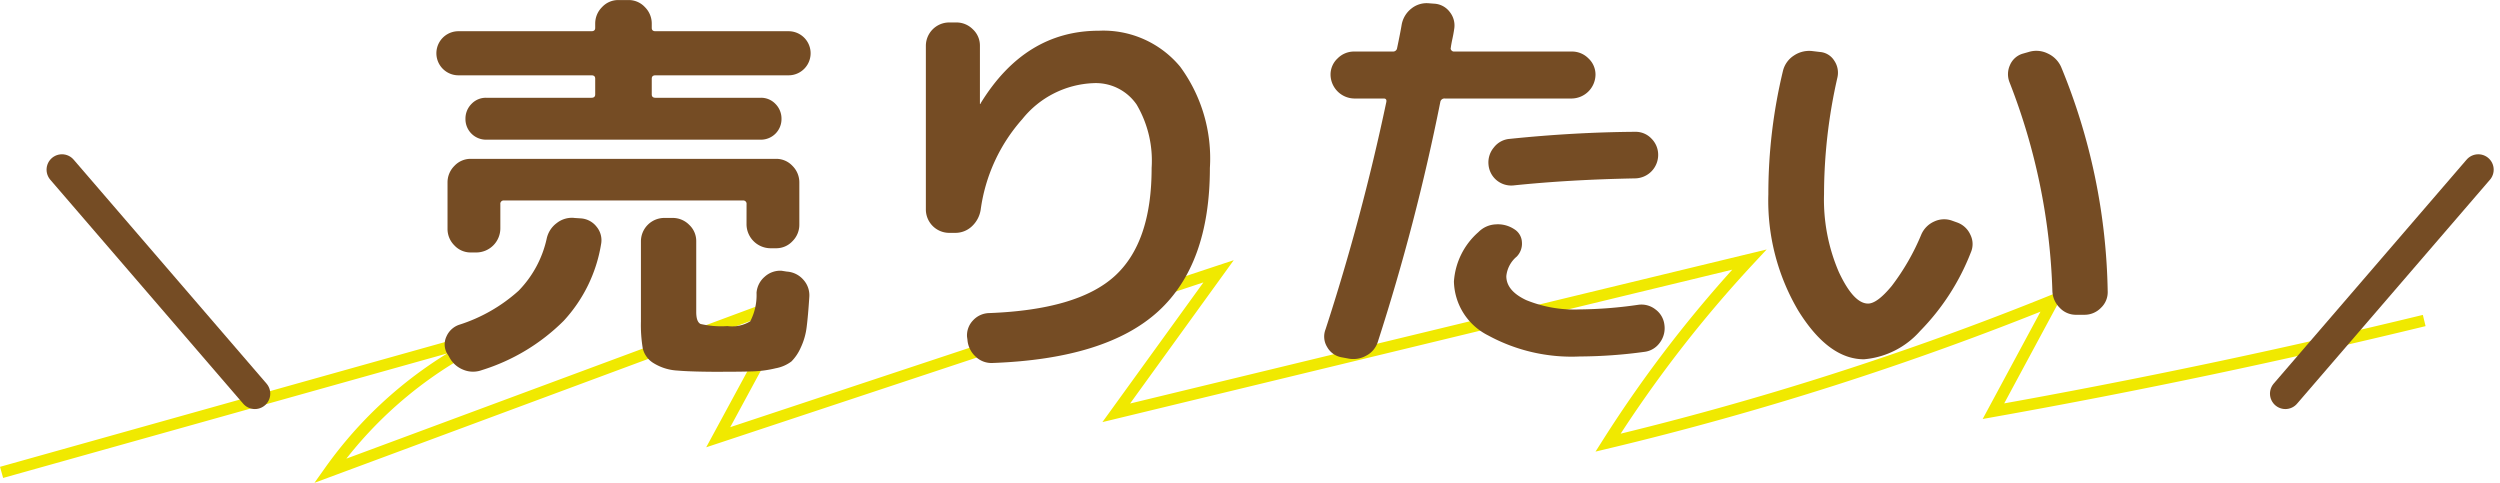 <svg xmlns="http://www.w3.org/2000/svg" width="162.319" height="31.346" viewBox="0 0 162.319 31.346">
  <g id="consul_sell_ttl" transform="translate(-1165.598 -6106.51)">
    <path id="パス_9179" data-name="パス 9179" d="M1165.7,6137.181l32.22-9.034a26.794,26.794,0,0,0-10.894,8.935l30.067-11.161-4.863,8.977,32.488-10.774-6.645,9.189,41.106-9.948a81.656,81.656,0,0,0-9.176,11.887,203.236,203.236,0,0,0,28.9-9.239l-3.876,7.195q14.071-2.512,27.969-5.887" fill="none" stroke="#f0e900" stroke-miterlimit="10" stroke-width="0.75" fill-rule="evenodd"/>
    <g id="グループ_1901" data-name="グループ 1901">
      <g id="グループ_1900" data-name="グループ 1900">
        <path id="パス_9184" data-name="パス 9184" d="M1195.363,6111.4a1.431,1.431,0,0,1,0-2.863H1204c.162,0,.243-.071.243-.215v-.27a1.5,1.5,0,0,1,.445-1.08,1.431,1.431,0,0,1,1.067-.459h.648a1.435,1.435,0,0,1,1.067.459,1.5,1.5,0,0,1,.445,1.08v.27c0,.144.081.215.243.215h8.64a1.431,1.431,0,1,1,0,2.863h-8.64c-.162,0-.243.072-.243.216v1.026c0,.143.081.216.243.216h6.831a1.282,1.282,0,0,1,.958.4,1.35,1.35,0,0,1,.392.972,1.337,1.337,0,0,1-1.35,1.349h-17.82a1.335,1.335,0,0,1-1.35-1.349,1.349,1.349,0,0,1,.391-.972,1.284,1.284,0,0,1,.959-.4H1204c.162,0,.243-.073.243-.216v-1.026c0-.144-.081-.216-.243-.216Zm7.507,9.26.432.028a1.415,1.415,0,0,1,1.039.554,1.366,1.366,0,0,1,.284,1.12,9.6,9.6,0,0,1-2.431,4.981,12.966,12.966,0,0,1-5.318,3.2,1.654,1.654,0,0,1-1.229-.04,1.739,1.739,0,0,1-.9-.85l-.136-.216a1.2,1.2,0,0,1-.026-1.08,1.392,1.392,0,0,1,.81-.756,10.509,10.509,0,0,0,3.875-2.214,6.986,6.986,0,0,0,1.822-3.375,1.694,1.694,0,0,1,.647-1.013A1.59,1.59,0,0,1,1202.87,6120.657Zm11.2-.89a.215.215,0,0,0-.243-.243h-15.5a.215.215,0,0,0-.243.243v1.593a1.568,1.568,0,0,1-1.539,1.539h-.378a1.434,1.434,0,0,1-1.067-.459,1.5,1.5,0,0,1-.445-1.08v-3a1.505,1.505,0,0,1,.445-1.081,1.438,1.438,0,0,1,1.067-.459h19.818a1.44,1.44,0,0,1,1.067.459,1.505,1.505,0,0,1,.445,1.081v2.727a1.5,1.5,0,0,1-.445,1.079,1.432,1.432,0,0,1-1.067.459h-.379a1.568,1.568,0,0,1-1.538-1.538Zm-1.594,10.881q-1.942,0-2.888-.081a3.269,3.269,0,0,1-1.539-.473,1.532,1.532,0,0,1-.716-.958,9.184,9.184,0,0,1-.121-1.756v-5.211a1.521,1.521,0,0,1,1.512-1.512h.54a1.5,1.5,0,0,1,1.08.446,1.438,1.438,0,0,1,.459,1.066v4.591q0,.648.283.782a6,6,0,0,0,1.742.136,2.264,2.264,0,0,0,1.484-.311,3.7,3.7,0,0,0,.406-1.849,1.523,1.523,0,0,1,.526-1.04,1.5,1.5,0,0,1,1.094-.392l.35.055a1.548,1.548,0,0,1,1.068.526,1.5,1.5,0,0,1,.39,1.094q-.079,1.241-.174,1.984a4.34,4.34,0,0,1-.392,1.35,2.98,2.98,0,0,1-.594.878,2.4,2.4,0,0,1-1.026.445,7.223,7.223,0,0,1-1.431.2C1214.065,6130.638,1213.382,6130.648,1212.481,6130.648Z" fill="#754c24"/>
        <path id="パス_9185" data-name="パス 9185" d="M1227.224,6121.629a1.519,1.519,0,0,1-1.512-1.512V6109.48a1.52,1.52,0,0,1,1.512-1.512h.459a1.5,1.5,0,0,1,1.08.445,1.438,1.438,0,0,1,.459,1.067v3.78c.036,0,.053-.019.053-.055q2.891-4.7,7.669-4.7a6.484,6.484,0,0,1,5.279,2.335,10.054,10.054,0,0,1,1.93,6.574q0,6.266-3.375,9.329t-10.719,3.334a1.483,1.483,0,0,1-1.121-.418,1.639,1.639,0,0,1-.526-1.093l-.027-.19a1.407,1.407,0,0,1,.391-1.066,1.462,1.462,0,0,1,1.039-.472q5.751-.216,8.155-2.4t2.4-7.021a7.184,7.184,0,0,0-.973-4.117,3.214,3.214,0,0,0-2.807-1.391,6.224,6.224,0,0,0-4.617,2.336,11.089,11.089,0,0,0-2.7,5.872,1.858,1.858,0,0,1-.566,1.081,1.559,1.559,0,0,1-1.107.431Z" fill="#754c24"/>
        <path id="パス_9186" data-name="パス 9186" d="M1252.658,6129.7a1.343,1.343,0,0,1-.9-.674,1.286,1.286,0,0,1-.095-1.134,143.237,143.237,0,0,0,3.942-14.742c.036-.162-.018-.244-.163-.244h-1.917a1.568,1.568,0,0,1-1.538-1.539,1.432,1.432,0,0,1,.459-1.066,1.5,1.5,0,0,1,1.079-.445h2.512a.256.256,0,0,0,.27-.216q.216-1.028.3-1.539a1.716,1.716,0,0,1,.634-1.04,1.582,1.582,0,0,1,1.148-.337l.351.026a1.357,1.357,0,0,1,1,.554,1.4,1.4,0,0,1,.27,1.121c-.019.144-.054.342-.108.594s-.09.45-.108.594a.162.162,0,0,0,.04.162.2.2,0,0,0,.149.081h7.668a1.5,1.5,0,0,1,1.08.445,1.432,1.432,0,0,1,.459,1.066,1.568,1.568,0,0,1-1.539,1.539h-8.235a.271.271,0,0,0-.3.216,139.352,139.352,0,0,1-4.05,15.553,1.523,1.523,0,0,1-.77.931,1.705,1.705,0,0,1-1.2.175Zm19.305-3.4a1.471,1.471,0,0,1,1.12.3,1.44,1.44,0,0,1,.581,1,1.56,1.56,0,0,1-.3,1.161,1.433,1.433,0,0,1-1,.594,31.752,31.752,0,0,1-4.185.3,11.33,11.33,0,0,1-5.954-1.364,4.021,4.021,0,0,1-2.227-3.5,4.676,4.676,0,0,1,1.593-3.213,1.677,1.677,0,0,1,1.121-.5,1.928,1.928,0,0,1,1.2.311,1.038,1.038,0,0,1,.5.837,1.2,1.2,0,0,1-.337.944,1.892,1.892,0,0,0-.675,1.27q0,.945,1.283,1.552a8.293,8.293,0,0,0,3.5.608A28.18,28.18,0,0,0,1271.963,6126.3Zm-8.127-7.749a1.479,1.479,0,0,1-1.593-1.351,1.511,1.511,0,0,1,.351-1.12,1.436,1.436,0,0,1,1.026-.553q4.158-.431,8.154-.459a1.41,1.41,0,0,1,1.053.445,1.481,1.481,0,0,1,.432,1.066,1.523,1.523,0,0,1-1.512,1.513Q1267.454,6118.174,1263.836,6118.552Z" fill="#754c24"/>
        <path id="パス_9187" data-name="パス 9187" d="M1286.624,6129.837q-2.3,0-4.253-3.132a14.026,14.026,0,0,1-1.958-7.587,34,34,0,0,1,.945-7.992,1.65,1.65,0,0,1,.716-1.011,1.779,1.779,0,0,1,1.229-.285l.459.055a1.2,1.2,0,0,1,.931.566,1.388,1.388,0,0,1,.2,1.108,34.251,34.251,0,0,0-.865,7.559,11.886,11.886,0,0,0,.959,5.049q.959,2.052,1.9,2.053.592,0,1.539-1.147a14.875,14.875,0,0,0,1.917-3.335,1.635,1.635,0,0,1,.85-.851,1.515,1.515,0,0,1,1.175-.04l.3.107a1.486,1.486,0,0,1,.863.8,1.351,1.351,0,0,1,.028,1.148,15.065,15.065,0,0,1-3.294,5.1A5.476,5.476,0,0,1,1286.624,6129.837Zm12.23-4.428a40.466,40.466,0,0,0-2.781-13.553,1.427,1.427,0,0,1,.028-1.121,1.3,1.3,0,0,1,.837-.743l.377-.107a1.668,1.668,0,0,1,1.229.094,1.743,1.743,0,0,1,.878.878,39.805,39.805,0,0,1,3.023,14.552,1.391,1.391,0,0,1-.431,1.081,1.48,1.48,0,0,1-1.08.458h-.54a1.434,1.434,0,0,1-1.067-.458A1.609,1.609,0,0,1,1298.854,6125.409Z" fill="#754c24"/>
      </g>
      <line id="線_22" data-name="線 22" x2="12.525" y2="14.542" transform="translate(1169.621 6117.527)" fill="none" stroke="#754c24" stroke-linecap="round" stroke-linejoin="round" stroke-width="2"/>
      <line id="線_23" data-name="線 23" x1="12.525" y2="14.542" transform="translate(1313.982 6117.527)" fill="none" stroke="#754c24" stroke-linecap="round" stroke-linejoin="round" stroke-width="2"/>
    </g>
  </g>
</svg>
